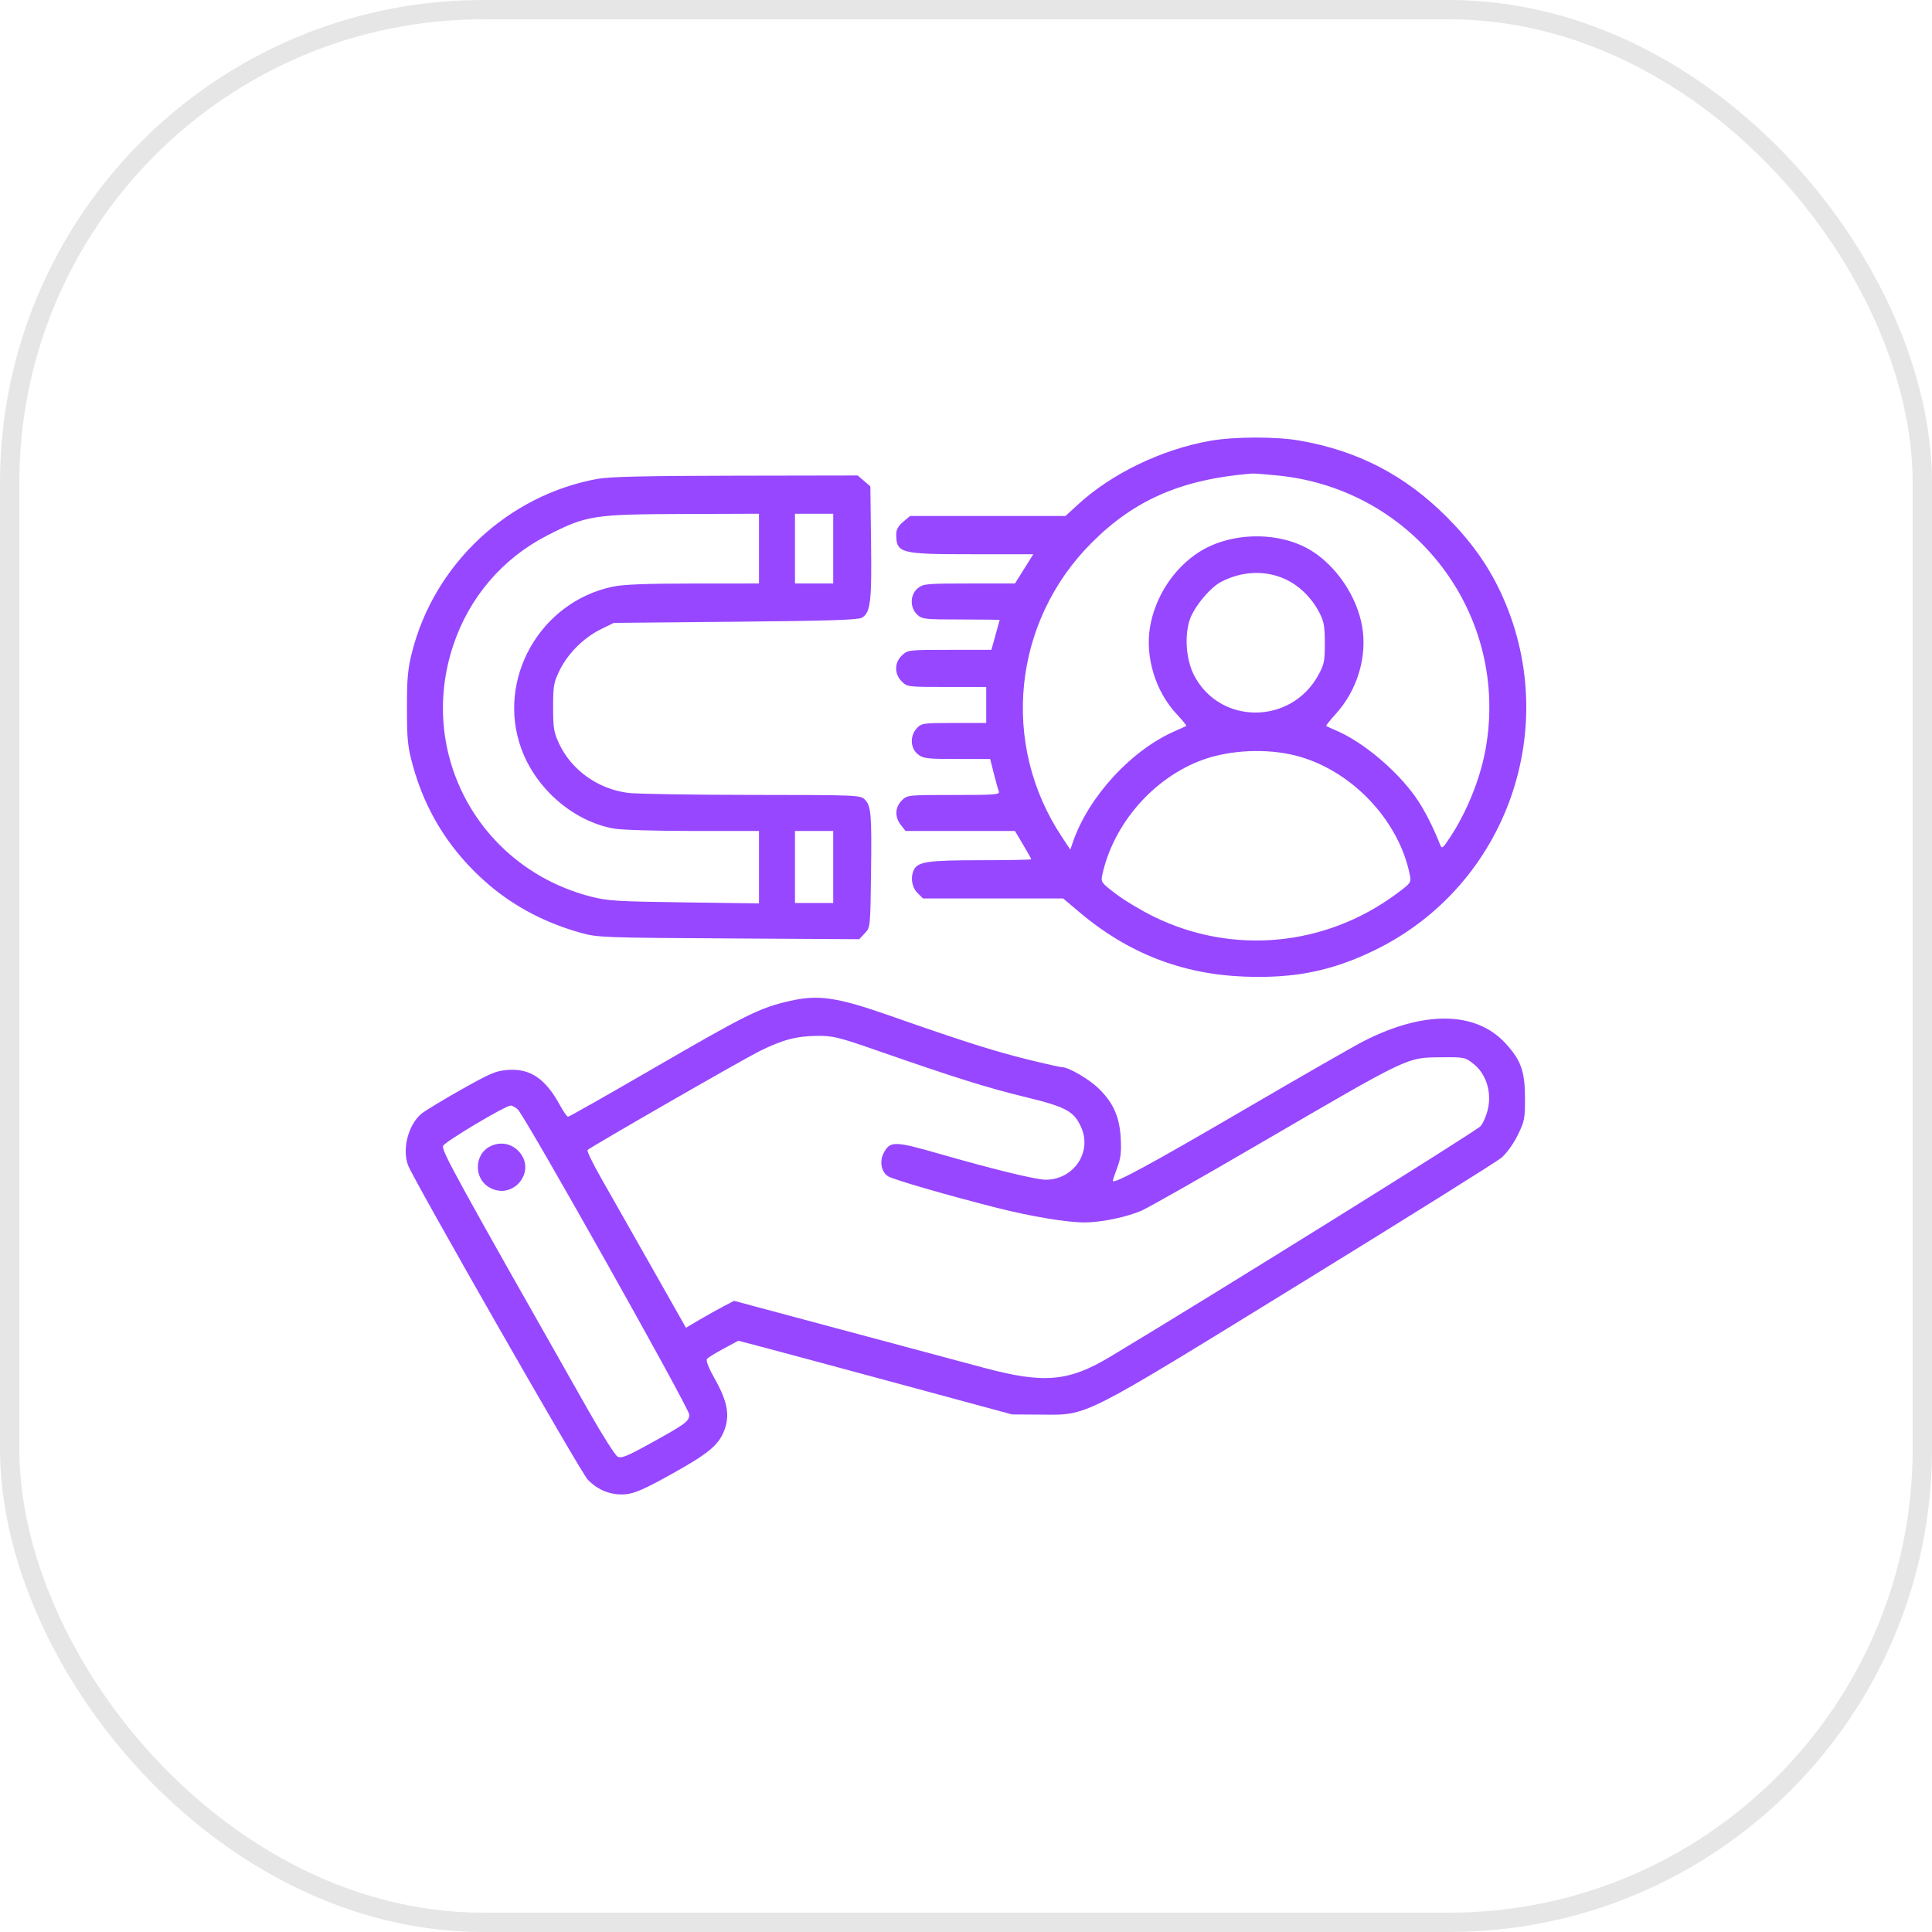 <?xml version="1.0" encoding="UTF-8"?> <svg xmlns="http://www.w3.org/2000/svg" width="100" height="100" viewBox="0 0 100 100" fill="none"><rect x="0.5" y="0.5" width="99" height="99" rx="24.5" stroke="black" stroke-opacity="0.1"></rect><path fill-rule="evenodd" clip-rule="evenodd" d="M62.634 22.817C60.137 23.259 57.55 24.505 55.805 26.105L55.148 26.707H51.127H47.105L46.747 27.009C46.502 27.215 46.389 27.415 46.389 27.64C46.389 28.639 46.572 28.687 50.338 28.687H53.484L53.009 29.444L52.535 30.201H50.176C47.966 30.201 47.798 30.216 47.511 30.442C47.101 30.765 47.082 31.444 47.473 31.811C47.728 32.051 47.849 32.064 49.744 32.064C50.845 32.064 51.743 32.077 51.741 32.093C51.739 32.11 51.642 32.463 51.525 32.88L51.313 33.636H49.153C47.027 33.636 46.987 33.641 46.69 33.919C46.288 34.295 46.281 34.879 46.674 35.272C46.956 35.554 46.989 35.558 49.004 35.558H51.047V36.49V37.421H49.378C47.785 37.421 47.699 37.433 47.457 37.691C47.087 38.084 47.113 38.731 47.511 39.043C47.789 39.263 47.974 39.285 49.534 39.285H51.251L51.437 40.024C51.539 40.43 51.656 40.85 51.697 40.956C51.764 41.13 51.554 41.148 49.365 41.148C46.967 41.148 46.959 41.149 46.674 41.434C46.321 41.787 46.303 42.289 46.63 42.704L46.871 43.011H49.702H52.533L52.955 43.718C53.186 44.107 53.376 44.448 53.376 44.475C53.376 44.502 52.204 44.525 50.773 44.525C48.085 44.525 47.529 44.601 47.318 44.995C47.112 45.38 47.187 45.916 47.489 46.219L47.775 46.505H51.403H55.03L55.892 47.233C58.374 49.33 61.184 50.426 64.395 50.549C67.009 50.649 68.93 50.261 71.143 49.187C78.027 45.845 80.932 37.549 77.649 30.605C76.99 29.21 76.104 27.979 74.876 26.751C72.718 24.593 70.286 23.332 67.268 22.805C66.041 22.591 63.879 22.597 62.634 22.817ZM66.176 24.616C73.254 25.342 78.163 31.853 76.886 38.819C76.609 40.327 75.913 42.046 75.059 43.333C74.655 43.942 74.633 43.956 74.529 43.693C74.144 42.72 73.684 41.835 73.243 41.218C72.261 39.848 70.562 38.423 69.211 37.835C68.924 37.71 68.67 37.595 68.645 37.578C68.621 37.561 68.852 37.27 69.158 36.931C70.264 35.708 70.78 33.965 70.5 32.401C70.225 30.86 69.163 29.289 67.858 28.492C66.216 27.49 63.723 27.522 62.076 28.567C60.757 29.404 59.785 30.89 59.523 32.468C59.267 34.015 59.811 35.793 60.897 36.954C61.199 37.277 61.425 37.556 61.4 37.575C61.374 37.593 61.117 37.71 60.83 37.835C58.568 38.816 56.354 41.217 55.537 43.577L55.399 43.975L54.959 43.311C51.773 38.511 52.416 32.181 56.506 28.091C58.742 25.855 61.179 24.804 64.805 24.51C64.91 24.502 65.527 24.549 66.176 24.616ZM30.939 24.784C26.296 25.626 22.485 29.185 21.326 33.76C21.106 34.63 21.062 35.108 21.064 36.664C21.066 38.328 21.1 38.65 21.381 39.666C21.996 41.887 23.149 43.793 24.84 45.381C26.302 46.754 28.023 47.711 30.054 48.281C30.927 48.525 31.195 48.535 37.716 48.573L44.473 48.613L44.761 48.307C45.049 48.001 45.049 47.997 45.085 45.185C45.124 42.111 45.089 41.712 44.752 41.374C44.534 41.156 44.313 41.148 38.906 41.144C35.816 41.142 32.937 41.095 32.51 41.04C30.95 40.839 29.583 39.864 28.942 38.497C28.665 37.905 28.629 37.69 28.629 36.606C28.629 35.489 28.659 35.323 28.972 34.685C29.396 33.819 30.22 33.002 31.102 32.569L31.773 32.239L38.062 32.181C42.834 32.137 44.413 32.087 44.608 31.975C45.057 31.719 45.126 31.155 45.086 28.066L45.049 25.173L44.722 24.892L44.396 24.611L38.085 24.622C33.451 24.63 31.552 24.673 30.939 24.784ZM39.285 28.396V30.201L35.879 30.203C33.407 30.205 32.261 30.25 31.702 30.369C27.939 31.166 25.684 35.172 26.982 38.75C27.738 40.831 29.676 42.507 31.766 42.886C32.157 42.957 33.94 43.011 35.871 43.011H39.285V44.885V46.759L35.413 46.707C31.947 46.661 31.44 46.629 30.583 46.408C24.814 44.917 21.587 39.026 23.459 33.404C24.289 30.913 26.014 28.897 28.331 27.712C30.364 26.672 30.704 26.619 35.413 26.604L39.285 26.591V28.396ZM43.128 28.396V30.201H42.138H41.148V28.396V26.591H42.138H43.128V28.396ZM66.484 29.959C67.206 30.277 67.862 30.904 68.262 31.657C68.53 32.162 68.571 32.378 68.572 33.287C68.573 34.232 68.539 34.397 68.228 34.959C66.8 37.535 63.113 37.52 61.795 34.932C61.393 34.142 61.301 32.923 61.58 32.083C61.799 31.422 62.629 30.417 63.202 30.118C64.268 29.563 65.456 29.505 66.484 29.959ZM67.059 39.108C69.929 39.836 72.419 42.447 72.978 45.313C73.048 45.677 73.015 45.721 72.268 46.273C68.586 48.994 63.799 49.442 59.725 47.447C59.083 47.133 58.201 46.604 57.765 46.273C57.012 45.702 56.975 45.652 57.05 45.302C57.617 42.652 59.701 40.257 62.246 39.33C63.662 38.815 65.558 38.727 67.059 39.108ZM43.128 44.874V46.738H42.138H41.148V44.874V43.011H42.138H43.128V44.874ZM40.915 51.802C39.319 52.161 38.705 52.466 33.5 55.484C31.302 56.758 29.459 57.801 29.405 57.801C29.351 57.801 29.161 57.534 28.984 57.208C28.238 55.837 27.455 55.302 26.31 55.378C25.678 55.42 25.415 55.53 23.866 56.402C22.912 56.94 21.986 57.502 21.808 57.651C21.129 58.222 20.805 59.482 21.122 60.317C21.416 61.087 30.045 76.186 30.416 76.578C30.952 77.144 31.653 77.412 32.406 77.34C32.854 77.297 33.383 77.063 34.746 76.306C36.673 75.234 37.198 74.8 37.492 74.03C37.785 73.263 37.654 72.539 37.017 71.407C36.664 70.778 36.524 70.42 36.598 70.333C36.659 70.262 37.049 70.022 37.464 69.8L38.219 69.397L39.421 69.712C40.083 69.886 43.27 70.744 46.505 71.619L52.386 73.211L53.9 73.22C56.342 73.236 55.854 73.483 67.355 66.404C72.806 63.05 77.47 60.132 77.718 59.921C77.98 59.7 78.333 59.209 78.554 58.759C78.912 58.033 78.937 57.902 78.933 56.813C78.928 55.442 78.724 54.873 77.924 54.002C76.389 52.33 73.688 52.295 70.553 53.906C70.04 54.17 67.21 55.793 64.264 57.514C59.651 60.208 57.723 61.256 57.603 61.135C57.587 61.119 57.683 60.821 57.816 60.472C58.01 59.963 58.048 59.656 58.008 58.907C57.948 57.797 57.621 57.068 56.85 56.324C56.357 55.847 55.309 55.239 54.983 55.239C54.893 55.239 54.088 55.059 53.195 54.839C51.461 54.411 49.852 53.9 46.039 52.564C43.337 51.618 42.372 51.474 40.915 51.802ZM45.403 54.377C49.449 55.785 51.089 56.3 53.026 56.771C55.191 57.297 55.591 57.513 55.964 58.357C56.533 59.644 55.569 61.062 54.124 61.062C53.622 61.062 51.438 60.529 48.612 59.718C46.289 59.051 46.066 59.048 45.736 59.687C45.514 60.116 45.617 60.66 45.962 60.882C46.23 61.054 49.038 61.868 51.629 62.525C53.373 62.966 55.214 63.272 56.131 63.273C56.988 63.275 58.334 62.995 59.096 62.658C59.455 62.499 62.127 60.984 65.034 59.29C73.085 54.6 72.787 54.741 74.646 54.725C75.799 54.715 75.84 54.724 76.277 55.073C76.91 55.579 77.205 56.482 77.024 57.355C76.953 57.697 76.778 58.118 76.635 58.29C76.432 58.534 62.606 67.141 57.452 70.231C55.307 71.517 54.031 71.628 50.925 70.796C49.871 70.514 46.531 69.619 43.502 68.807L37.995 67.331L37.446 67.617C37.144 67.775 36.584 68.089 36.201 68.314L35.505 68.724L33.715 65.562C32.73 63.824 31.566 61.772 31.128 61.003C30.689 60.235 30.367 59.57 30.412 59.525C30.571 59.366 38.341 54.898 39.273 54.429C40.481 53.822 41.216 53.626 42.317 53.616C43.109 53.609 43.413 53.684 45.403 54.377ZM26.798 57.422C27.161 57.74 35.675 72.89 35.675 73.218C35.675 73.568 35.487 73.706 33.615 74.737C32.444 75.382 32.157 75.497 31.968 75.396C31.842 75.329 31.166 74.264 30.466 73.029C23.519 60.786 22.834 59.537 22.936 59.308C23.033 59.09 26.148 57.233 26.433 57.223C26.506 57.221 26.67 57.31 26.798 57.422ZM25.323 59.361C24.544 59.792 24.536 60.993 25.309 61.45C26.562 62.19 27.841 60.583 26.815 59.557C26.417 59.158 25.828 59.081 25.323 59.361Z" fill="#9747FF"></path></svg> 